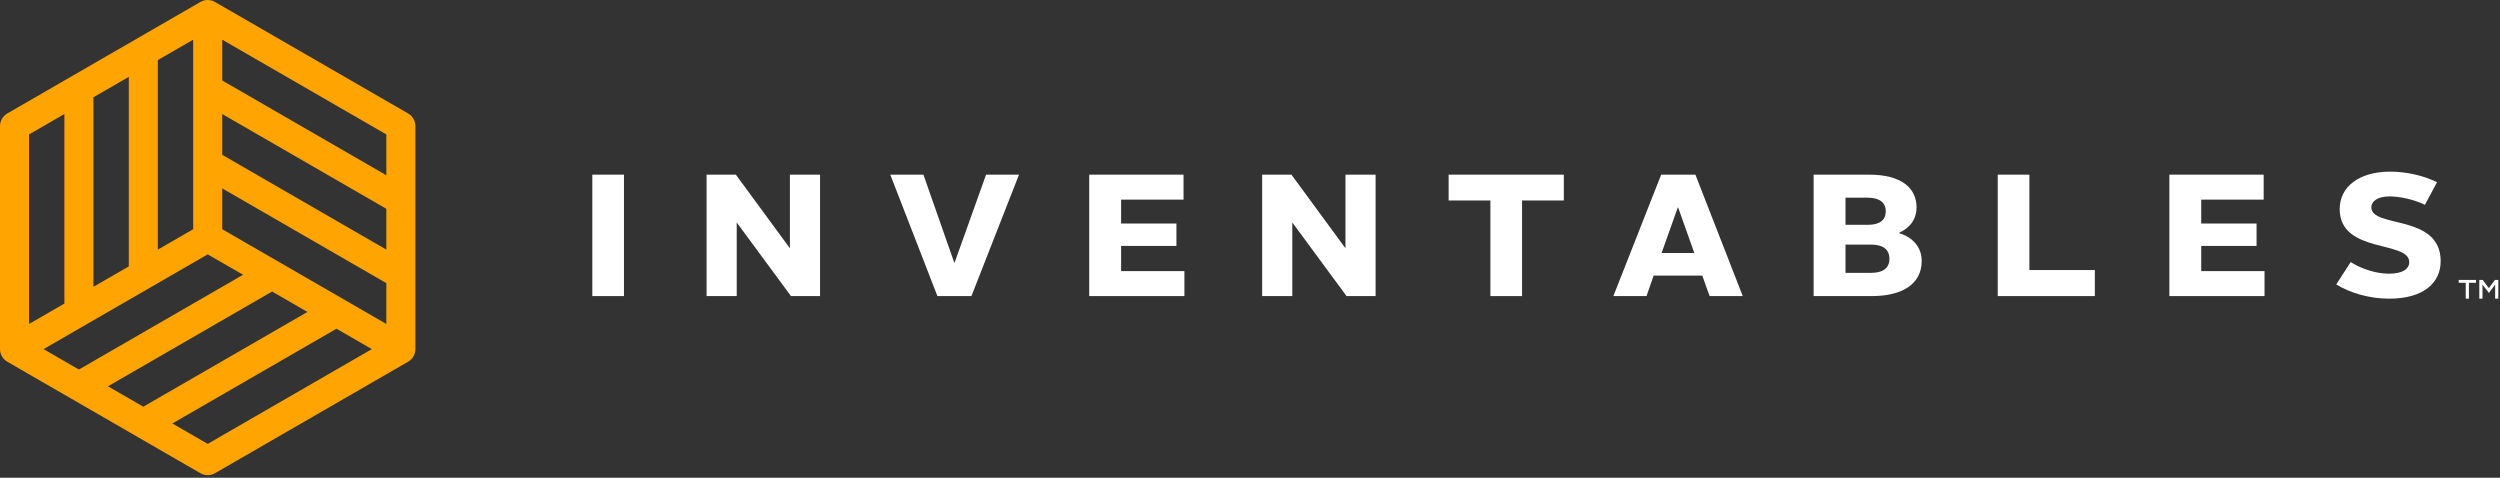 <?xml version="1.0" encoding="UTF-8"?>
<svg width="314px" height="60px" viewBox="0 0 314 60" version="1.1" xmlns="http://www.w3.org/2000/svg" xmlns:xlink="http://www.w3.org/1999/xlink">
    <rect x="0" y="0" width="314" height="60" fill="#333333" stroke="none"/>
    <!-- Generator: Sketch 42 (36781) - http://www.bohemiancoding.com/sketch -->
    <title>Logo</title>
    <desc>Created with Sketch.</desc>
    <defs></defs>
    <g id="Symbols" stroke="none" stroke-width="1" fill="none" fill-rule="evenodd">
        <g id="Footer" transform="translate(-135, -80)">
            <g id="Group-2">
                <g id="Footer-header" transform="translate(135, 80)">
                    <g id="Group">
                        <g id="Logo">
                            <g id="Inventables" transform="translate(74.348, 20.87)" fill="#FFFFFF">
                                <polygon id="Fill-4" points="0.047 16.318 4.022 16.318 4.022 1.067 0.047 1.067"></polygon>
                                <polygon id="Fill-6" points="14.399 1.066 18.076 1.066 24.864 10.314 24.864 1.066 28.649 1.066 28.649 16.318 24.999 16.318 18.184 7.069 18.184 16.318 14.399 16.318"></polygon>
                                <polygon id="Fill-7" points="37.47 1.066 41.634 1.066 45.501 12.099 45.555 12.099 49.503 1.066 53.64 1.066 47.664 16.318 43.392 16.318"></polygon>
                                <polygon id="Fill-8" points="62.46 1.066 74.304 1.066 74.304 4.203 66.462 4.203 66.462 7.205 73.412 7.205 73.412 10.017 66.462 10.017 66.462 13.181 74.413 13.181 74.413 16.318 62.46 16.318"></polygon>
                                <polygon id="Fill-9" points="84.178 1.066 87.856 1.066 94.643 10.314 94.643 1.066 98.429 1.066 98.429 16.318 94.778 16.318 87.964 7.069 87.964 16.318 84.178 16.318"></polygon>
                                <polygon id="Fill-10" points="112.847 4.311 107.601 4.311 107.601 1.066 122.068 1.066 122.068 4.311 116.822 4.311 116.822 16.318 112.847 16.318"></polygon>
                                <path d="M134.348,10.909 L138.459,10.909 L136.431,5.204 L136.377,5.204 L134.348,10.909 Z M134.294,1.066 L138.594,1.066 L144.543,16.318 L140.379,16.318 L139.459,13.749 L133.348,13.749 L132.456,16.318 L128.291,16.318 L134.294,1.066 Z" id="Fill-11"></path>
                                <path d="M160.691,13.398 C162.151,13.398 162.962,12.803 162.962,11.64 C162.962,10.45 162.151,9.855 160.691,9.855 L157.446,9.855 L157.446,13.398 L160.691,13.398 Z M160.258,7.367 C161.718,7.367 162.503,6.799 162.503,5.664 C162.503,4.581 161.718,3.96 160.258,3.96 L157.446,3.96 L157.446,7.367 L160.258,7.367 Z M153.444,1.067 L160.42,1.067 C164.504,1.067 166.369,2.77 166.369,5.176 C166.369,6.772 165.423,7.827 164.125,8.395 C165.964,8.935 167.018,10.234 167.018,11.91 C167.018,14.831 164.531,16.318 160.772,16.318 L153.444,16.318 L153.444,1.067 Z" id="Fill-12"></path>
                                <polygon id="Fill-13" points="176.568 1.066 180.543 1.066 180.543 13.046 188.764 13.046 188.764 16.318 176.568 16.318"></polygon>
                                <polygon id="Fill-14" points="198.124 1.066 209.968 1.066 209.968 4.203 202.126 4.203 202.126 7.205 209.076 7.205 209.076 10.017 202.126 10.017 202.126 13.181 210.076 13.181 210.076 16.318 198.124 16.318"></polygon>
                                <path d="M220.897,12.045 C222.303,12.938 224.142,13.505 225.684,13.505 C227.441,13.505 228.252,12.91 228.252,12.045 C228.252,9.314 219.517,11.018 219.517,5.393 C219.517,2.662 221.843,0.688 225.872,0.688 C227.9,0.688 230.009,1.175 231.741,2.013 L230.226,4.852 C228.82,4.176 227.062,3.798 225.791,3.798 C224.304,3.798 223.493,4.392 223.493,5.177 C223.493,7.827 232.2,5.961 232.2,11.937 C232.2,14.614 230.091,16.642 225.737,16.642 C223.222,16.642 220.815,15.913 219.085,14.857 L220.897,12.045 Z" id="Fill-15"></path>
                                <path d="M237.052,14.29 L237.478,14.29 L238.248,15.32 L239.01,14.29 L239.437,14.29 L239.437,16.642 L239.042,16.642 L239.042,14.875 L238.26,15.924 L237.452,14.875 L237.452,16.642 L237.052,16.642 L237.052,14.29 Z M235.348,14.646 L234.464,14.646 L234.464,14.29 L236.639,14.29 L236.639,14.646 L235.749,14.646 L235.749,16.642 L235.348,16.642 L235.348,14.646 Z" id="Fill-16"></path>
                            </g>
                            <path d="M48.525,22.012 L27.912,10.11 L27.912,4.984 L48.525,16.886 L48.525,22.012 Z M48.525,31.35 L27.912,19.447 L27.912,14.324 L48.525,26.226 L48.525,31.35 Z M48.525,40.689 L27.912,28.787 L27.912,23.662 L48.525,35.564 L48.525,40.689 Z M26.087,55.751 L21.649,53.189 L42.263,41.288 L46.7,43.85 L26.087,55.751 Z M13.561,48.519 L34.175,36.617 L38.613,39.181 L17.999,51.082 L13.561,48.519 Z M5.473,43.85 L26.086,31.948 L30.525,34.511 L9.911,46.412 L5.473,43.85 Z M3.649,16.886 L8.087,14.324 L8.087,38.128 L3.649,40.69 L3.649,16.886 Z M11.736,12.217 L16.175,9.654 L16.175,33.458 L11.736,36.021 L11.736,12.217 Z M19.824,7.548 L24.263,4.984 L24.263,28.788 L19.824,31.351 L19.824,7.548 Z M51.262,14.252 L26.999,0.244 C26.435,-0.081 25.739,-0.081 25.175,0.244 L0.912,14.252 C0.348,14.579 0,15.182 0,15.833 L0,43.849 C0,44.501 0.348,45.104 0.912,45.43 L25.175,59.438 C25.739,59.763 26.435,59.763 26.999,59.438 L51.262,45.43 C51.827,45.104 52.174,44.501 52.174,43.849 L52.174,15.833 C52.174,15.182 51.827,14.579 51.262,14.252 L51.262,14.252 Z" fill="#FFA400"></path>
                        </g>
                    </g>
                </g>
            </g>
        </g>
    </g>
</svg>